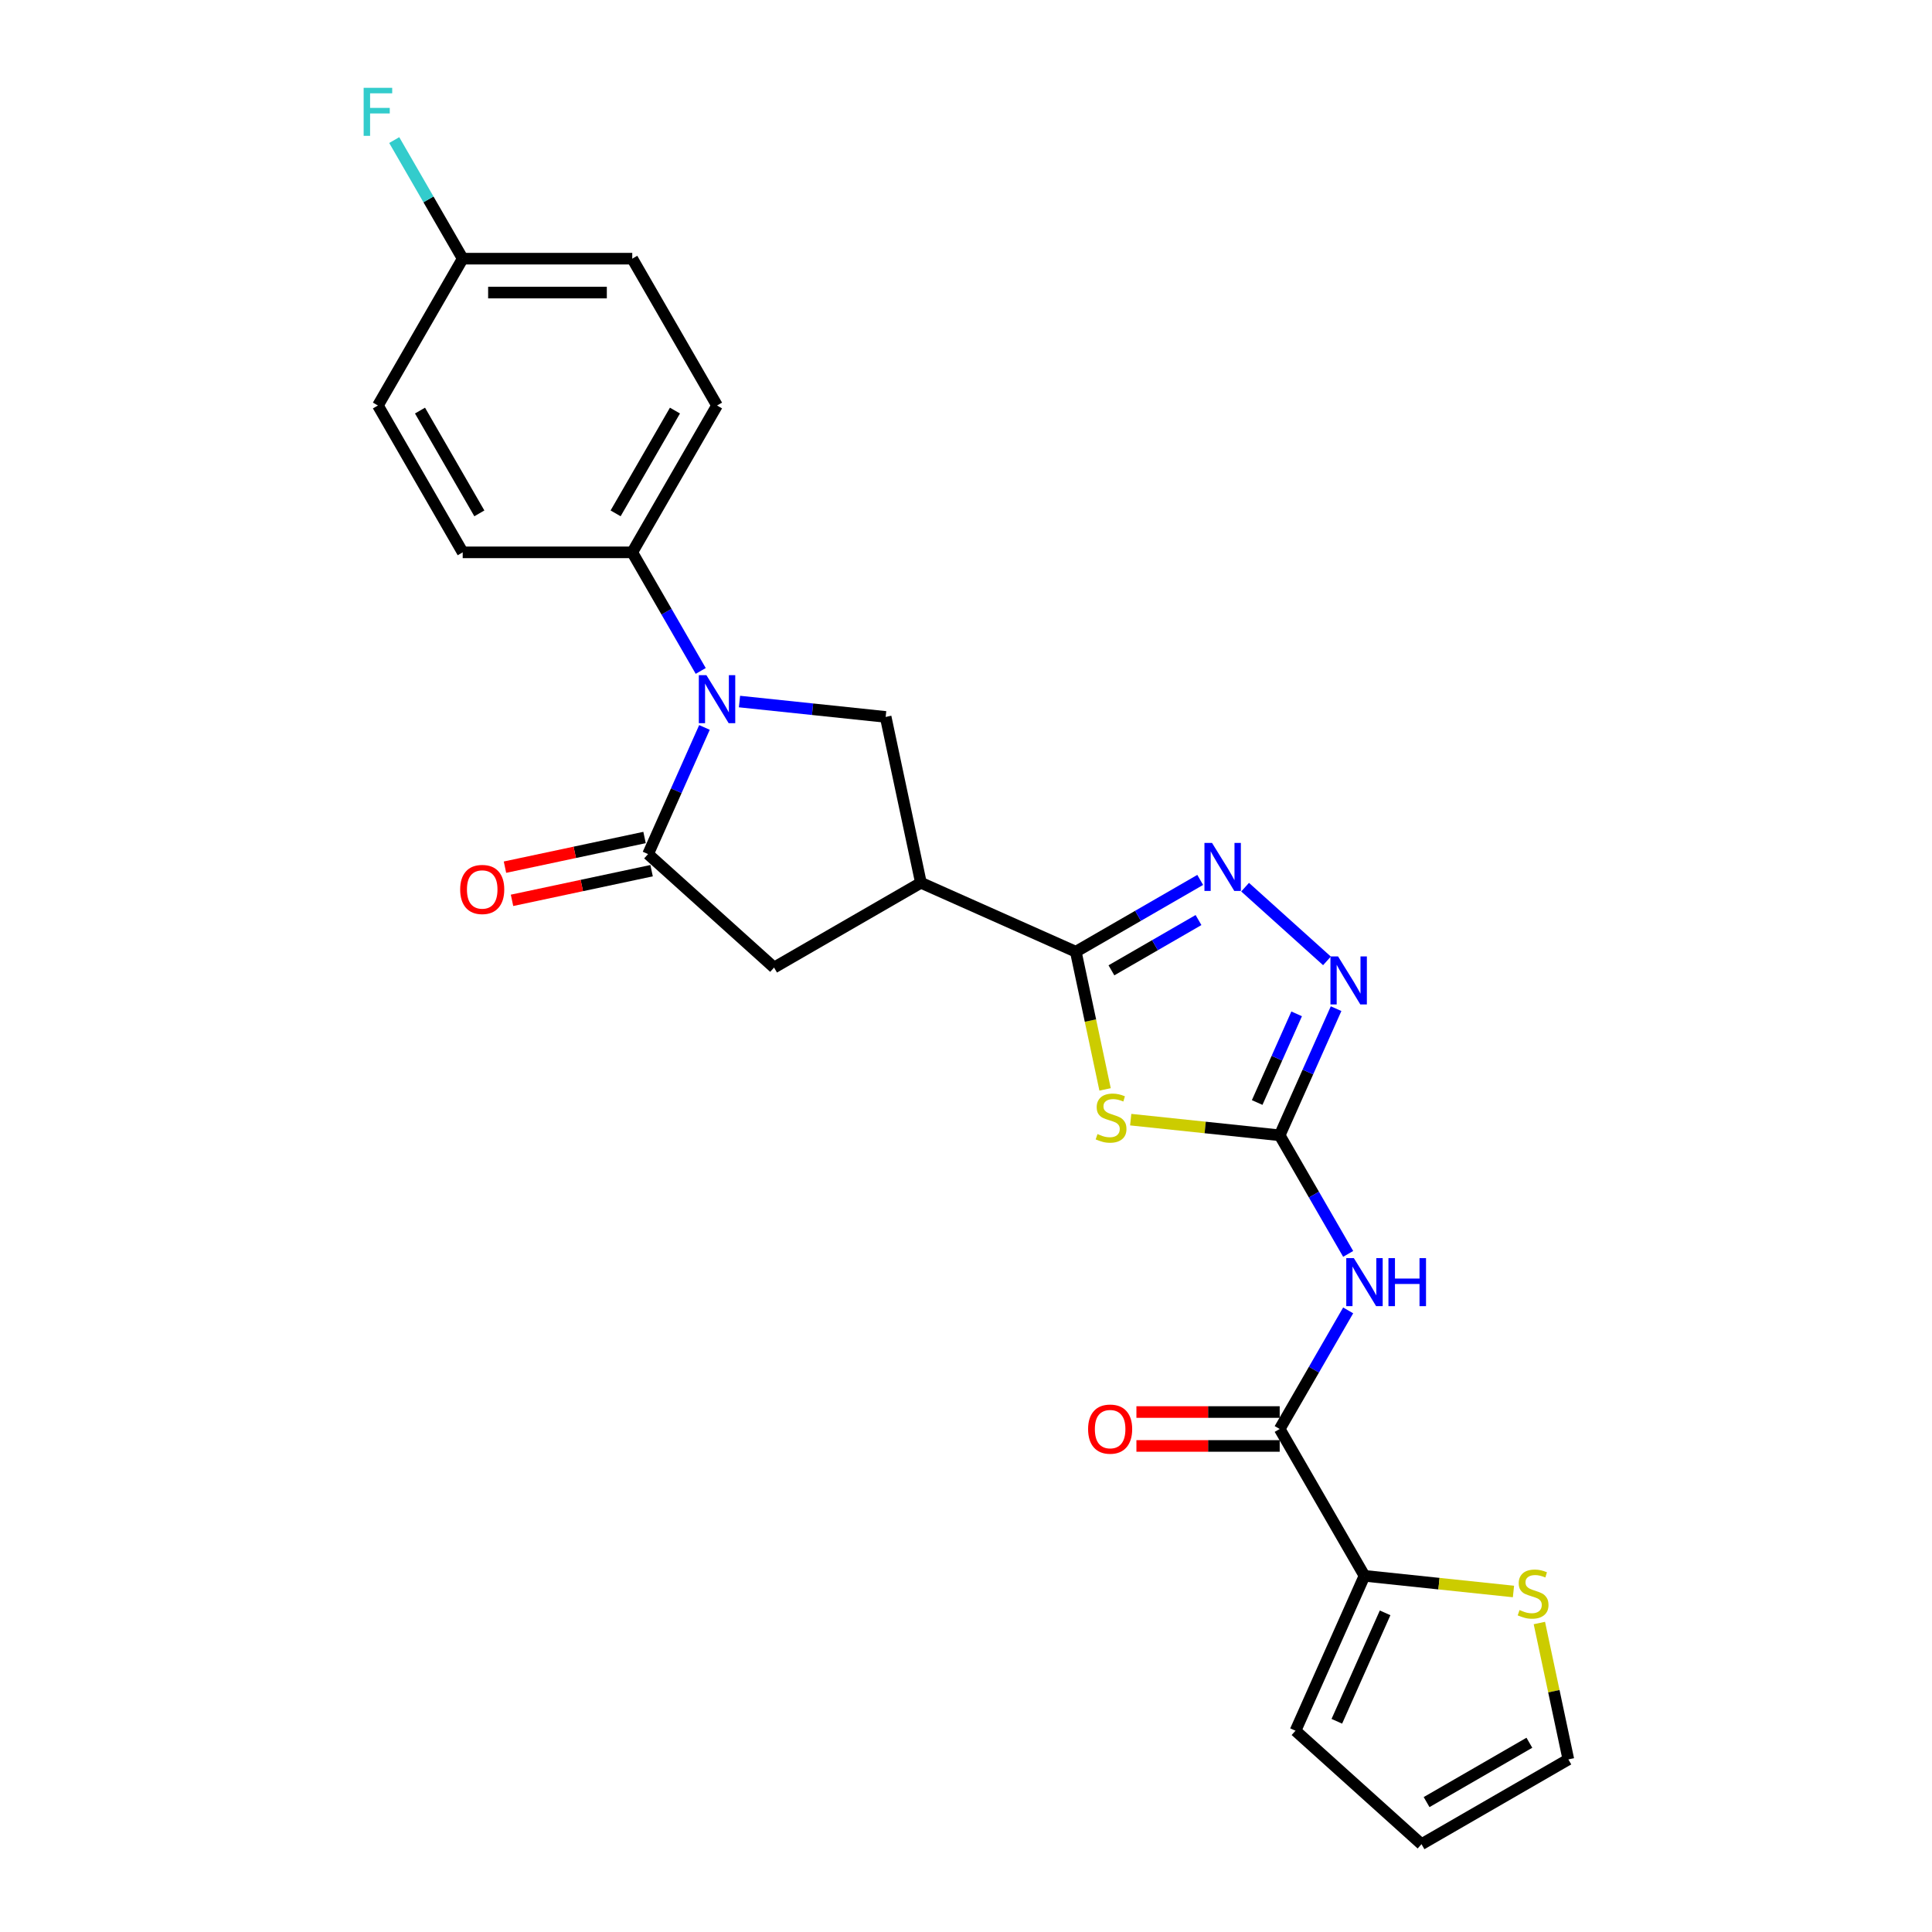 <?xml version='1.0' encoding='iso-8859-1'?>
<svg version='1.1' baseProfile='full'
              xmlns='http://www.w3.org/2000/svg'
                      xmlns:rdkit='http://www.rdkit.org/xml'
                      xmlns:xlink='http://www.w3.org/1999/xlink'
                  xml:space='preserve'
width='1000px' height='1000px' viewBox='0 0 1000 1000'>
<!-- END OF HEADER -->
<rect style='opacity:1.0;fill:#FFFFFF;stroke:none' width='1000' height='1000' x='0' y='0'> </rect>
<path class='bond-0' d='M 585.25,579.527 L 623.809,583.58' style='fill:none;fill-rule:evenodd;stroke:#CCCC00;stroke-width:6px;stroke-linecap:butt;stroke-linejoin:miter;stroke-opacity:1' />
<path class='bond-0' d='M 623.809,583.58 L 662.368,587.632' style='fill:none;fill-rule:evenodd;stroke:#000000;stroke-width:6px;stroke-linecap:butt;stroke-linejoin:miter;stroke-opacity:1' />
<path class='bond-2' d='M 571.986,563.873 L 564.413,528.243' style='fill:none;fill-rule:evenodd;stroke:#CCCC00;stroke-width:6px;stroke-linecap:butt;stroke-linejoin:miter;stroke-opacity:1' />
<path class='bond-2' d='M 564.413,528.243 L 556.84,492.614' style='fill:none;fill-rule:evenodd;stroke:#000000;stroke-width:6px;stroke-linecap:butt;stroke-linejoin:miter;stroke-opacity:1' />
<path class='bond-6' d='M 662.368,587.632 L 680.088,618.324' style='fill:none;fill-rule:evenodd;stroke:#000000;stroke-width:6px;stroke-linecap:butt;stroke-linejoin:miter;stroke-opacity:1' />
<path class='bond-6' d='M 680.088,618.324 L 697.808,649.016' style='fill:none;fill-rule:evenodd;stroke:#0000FF;stroke-width:6px;stroke-linecap:butt;stroke-linejoin:miter;stroke-opacity:1' />
<path class='bond-7' d='M 662.368,587.632 L 676.962,554.856' style='fill:none;fill-rule:evenodd;stroke:#000000;stroke-width:6px;stroke-linecap:butt;stroke-linejoin:miter;stroke-opacity:1' />
<path class='bond-7' d='M 676.962,554.856 L 691.555,522.079' style='fill:none;fill-rule:evenodd;stroke:#0000FF;stroke-width:6px;stroke-linecap:butt;stroke-linejoin:miter;stroke-opacity:1' />
<path class='bond-7' d='M 650.711,570.66 L 660.927,547.716' style='fill:none;fill-rule:evenodd;stroke:#000000;stroke-width:6px;stroke-linecap:butt;stroke-linejoin:miter;stroke-opacity:1' />
<path class='bond-7' d='M 660.927,547.716 L 671.142,524.773' style='fill:none;fill-rule:evenodd;stroke:#0000FF;stroke-width:6px;stroke-linecap:butt;stroke-linejoin:miter;stroke-opacity:1' />
<path class='bond-1' d='M 382.756,363.121 L 420.587,367.097' style='fill:none;fill-rule:evenodd;stroke:#0000FF;stroke-width:6px;stroke-linecap:butt;stroke-linejoin:miter;stroke-opacity:1' />
<path class='bond-1' d='M 420.587,367.097 L 458.418,371.073' style='fill:none;fill-rule:evenodd;stroke:#000000;stroke-width:6px;stroke-linecap:butt;stroke-linejoin:miter;stroke-opacity:1' />
<path class='bond-12' d='M 362.695,347.278 L 344.975,316.587' style='fill:none;fill-rule:evenodd;stroke:#0000FF;stroke-width:6px;stroke-linecap:butt;stroke-linejoin:miter;stroke-opacity:1' />
<path class='bond-12' d='M 344.975,316.587 L 327.255,285.895' style='fill:none;fill-rule:evenodd;stroke:#000000;stroke-width:6px;stroke-linecap:butt;stroke-linejoin:miter;stroke-opacity:1' />
<path class='bond-26' d='M 364.627,376.521 L 350.033,409.298' style='fill:none;fill-rule:evenodd;stroke:#0000FF;stroke-width:6px;stroke-linecap:butt;stroke-linejoin:miter;stroke-opacity:1' />
<path class='bond-26' d='M 350.033,409.298 L 335.44,442.075' style='fill:none;fill-rule:evenodd;stroke:#000000;stroke-width:6px;stroke-linecap:butt;stroke-linejoin:miter;stroke-opacity:1' />
<path class='bond-4' d='M 556.84,492.614 L 589.032,474.028' style='fill:none;fill-rule:evenodd;stroke:#000000;stroke-width:6px;stroke-linecap:butt;stroke-linejoin:miter;stroke-opacity:1' />
<path class='bond-4' d='M 589.032,474.028 L 621.225,455.442' style='fill:none;fill-rule:evenodd;stroke:#0000FF;stroke-width:6px;stroke-linecap:butt;stroke-linejoin:miter;stroke-opacity:1' />
<path class='bond-4' d='M 575.274,502.239 L 597.808,489.229' style='fill:none;fill-rule:evenodd;stroke:#000000;stroke-width:6px;stroke-linecap:butt;stroke-linejoin:miter;stroke-opacity:1' />
<path class='bond-4' d='M 597.808,489.229 L 620.343,476.218' style='fill:none;fill-rule:evenodd;stroke:#0000FF;stroke-width:6px;stroke-linecap:butt;stroke-linejoin:miter;stroke-opacity:1' />
<path class='bond-5' d='M 556.84,492.614 L 476.665,456.918' style='fill:none;fill-rule:evenodd;stroke:#000000;stroke-width:6px;stroke-linecap:butt;stroke-linejoin:miter;stroke-opacity:1' />
<path class='bond-3' d='M 335.44,442.075 L 400.66,500.799' style='fill:none;fill-rule:evenodd;stroke:#000000;stroke-width:6px;stroke-linecap:butt;stroke-linejoin:miter;stroke-opacity:1' />
<path class='bond-14' d='M 333.616,433.49 L 297.495,441.168' style='fill:none;fill-rule:evenodd;stroke:#000000;stroke-width:6px;stroke-linecap:butt;stroke-linejoin:miter;stroke-opacity:1' />
<path class='bond-14' d='M 297.495,441.168 L 261.374,448.846' style='fill:none;fill-rule:evenodd;stroke:#FF0000;stroke-width:6px;stroke-linecap:butt;stroke-linejoin:miter;stroke-opacity:1' />
<path class='bond-14' d='M 337.265,450.659 L 301.144,458.337' style='fill:none;fill-rule:evenodd;stroke:#000000;stroke-width:6px;stroke-linecap:butt;stroke-linejoin:miter;stroke-opacity:1' />
<path class='bond-14' d='M 301.144,458.337 L 265.023,466.015' style='fill:none;fill-rule:evenodd;stroke:#FF0000;stroke-width:6px;stroke-linecap:butt;stroke-linejoin:miter;stroke-opacity:1' />
<path class='bond-25' d='M 644.464,459.195 L 686.836,497.347' style='fill:none;fill-rule:evenodd;stroke:#0000FF;stroke-width:6px;stroke-linecap:butt;stroke-linejoin:miter;stroke-opacity:1' />
<path class='bond-9' d='M 476.665,456.918 L 458.418,371.073' style='fill:none;fill-rule:evenodd;stroke:#000000;stroke-width:6px;stroke-linecap:butt;stroke-linejoin:miter;stroke-opacity:1' />
<path class='bond-11' d='M 476.665,456.918 L 400.66,500.799' style='fill:none;fill-rule:evenodd;stroke:#000000;stroke-width:6px;stroke-linecap:butt;stroke-linejoin:miter;stroke-opacity:1' />
<path class='bond-8' d='M 697.808,678.258 L 680.088,708.95' style='fill:none;fill-rule:evenodd;stroke:#0000FF;stroke-width:6px;stroke-linecap:butt;stroke-linejoin:miter;stroke-opacity:1' />
<path class='bond-8' d='M 680.088,708.95 L 662.368,739.641' style='fill:none;fill-rule:evenodd;stroke:#000000;stroke-width:6px;stroke-linecap:butt;stroke-linejoin:miter;stroke-opacity:1' />
<path class='bond-10' d='M 662.368,739.641 L 706.25,815.646' style='fill:none;fill-rule:evenodd;stroke:#000000;stroke-width:6px;stroke-linecap:butt;stroke-linejoin:miter;stroke-opacity:1' />
<path class='bond-15' d='M 662.368,730.865 L 625.289,730.865' style='fill:none;fill-rule:evenodd;stroke:#000000;stroke-width:6px;stroke-linecap:butt;stroke-linejoin:miter;stroke-opacity:1' />
<path class='bond-15' d='M 625.289,730.865 L 588.209,730.865' style='fill:none;fill-rule:evenodd;stroke:#FF0000;stroke-width:6px;stroke-linecap:butt;stroke-linejoin:miter;stroke-opacity:1' />
<path class='bond-15' d='M 662.368,748.418 L 625.289,748.418' style='fill:none;fill-rule:evenodd;stroke:#000000;stroke-width:6px;stroke-linecap:butt;stroke-linejoin:miter;stroke-opacity:1' />
<path class='bond-15' d='M 625.289,748.418 L 588.209,748.418' style='fill:none;fill-rule:evenodd;stroke:#FF0000;stroke-width:6px;stroke-linecap:butt;stroke-linejoin:miter;stroke-opacity:1' />
<path class='bond-13' d='M 706.25,815.646 L 744.809,819.699' style='fill:none;fill-rule:evenodd;stroke:#000000;stroke-width:6px;stroke-linecap:butt;stroke-linejoin:miter;stroke-opacity:1' />
<path class='bond-13' d='M 744.809,819.699 L 783.368,823.751' style='fill:none;fill-rule:evenodd;stroke:#CCCC00;stroke-width:6px;stroke-linecap:butt;stroke-linejoin:miter;stroke-opacity:1' />
<path class='bond-16' d='M 706.25,815.646 L 670.553,895.821' style='fill:none;fill-rule:evenodd;stroke:#000000;stroke-width:6px;stroke-linecap:butt;stroke-linejoin:miter;stroke-opacity:1' />
<path class='bond-16' d='M 716.93,834.811 L 691.943,890.934' style='fill:none;fill-rule:evenodd;stroke:#000000;stroke-width:6px;stroke-linecap:butt;stroke-linejoin:miter;stroke-opacity:1' />
<path class='bond-19' d='M 327.255,285.895 L 371.136,209.891' style='fill:none;fill-rule:evenodd;stroke:#000000;stroke-width:6px;stroke-linecap:butt;stroke-linejoin:miter;stroke-opacity:1' />
<path class='bond-19' d='M 318.636,265.718 L 349.353,212.515' style='fill:none;fill-rule:evenodd;stroke:#000000;stroke-width:6px;stroke-linecap:butt;stroke-linejoin:miter;stroke-opacity:1' />
<path class='bond-20' d='M 327.255,285.895 L 239.493,285.895' style='fill:none;fill-rule:evenodd;stroke:#000000;stroke-width:6px;stroke-linecap:butt;stroke-linejoin:miter;stroke-opacity:1' />
<path class='bond-17' d='M 796.773,840.073 L 804.276,875.368' style='fill:none;fill-rule:evenodd;stroke:#CCCC00;stroke-width:6px;stroke-linecap:butt;stroke-linejoin:miter;stroke-opacity:1' />
<path class='bond-17' d='M 804.276,875.368 L 811.778,910.664' style='fill:none;fill-rule:evenodd;stroke:#000000;stroke-width:6px;stroke-linecap:butt;stroke-linejoin:miter;stroke-opacity:1' />
<path class='bond-18' d='M 670.553,895.821 L 735.774,954.545' style='fill:none;fill-rule:evenodd;stroke:#000000;stroke-width:6px;stroke-linecap:butt;stroke-linejoin:miter;stroke-opacity:1' />
<path class='bond-27' d='M 811.778,910.664 L 735.774,954.545' style='fill:none;fill-rule:evenodd;stroke:#000000;stroke-width:6px;stroke-linecap:butt;stroke-linejoin:miter;stroke-opacity:1' />
<path class='bond-27' d='M 791.601,902.046 L 738.398,932.762' style='fill:none;fill-rule:evenodd;stroke:#000000;stroke-width:6px;stroke-linecap:butt;stroke-linejoin:miter;stroke-opacity:1' />
<path class='bond-23' d='M 371.136,209.891 L 327.255,133.886' style='fill:none;fill-rule:evenodd;stroke:#000000;stroke-width:6px;stroke-linecap:butt;stroke-linejoin:miter;stroke-opacity:1' />
<path class='bond-22' d='M 239.493,285.895 L 195.612,209.891' style='fill:none;fill-rule:evenodd;stroke:#000000;stroke-width:6px;stroke-linecap:butt;stroke-linejoin:miter;stroke-opacity:1' />
<path class='bond-22' d='M 248.111,265.718 L 217.395,212.515' style='fill:none;fill-rule:evenodd;stroke:#000000;stroke-width:6px;stroke-linecap:butt;stroke-linejoin:miter;stroke-opacity:1' />
<path class='bond-21' d='M 239.493,133.886 L 195.612,209.891' style='fill:none;fill-rule:evenodd;stroke:#000000;stroke-width:6px;stroke-linecap:butt;stroke-linejoin:miter;stroke-opacity:1' />
<path class='bond-24' d='M 239.493,133.886 L 221.773,103.195' style='fill:none;fill-rule:evenodd;stroke:#000000;stroke-width:6px;stroke-linecap:butt;stroke-linejoin:miter;stroke-opacity:1' />
<path class='bond-24' d='M 221.773,103.195 L 204.053,72.503' style='fill:none;fill-rule:evenodd;stroke:#33CCCC;stroke-width:6px;stroke-linecap:butt;stroke-linejoin:miter;stroke-opacity:1' />
<path class='bond-28' d='M 239.493,133.886 L 327.255,133.886' style='fill:none;fill-rule:evenodd;stroke:#000000;stroke-width:6px;stroke-linecap:butt;stroke-linejoin:miter;stroke-opacity:1' />
<path class='bond-28' d='M 252.657,151.439 L 314.091,151.439' style='fill:none;fill-rule:evenodd;stroke:#000000;stroke-width:6px;stroke-linecap:butt;stroke-linejoin:miter;stroke-opacity:1' />
<path  class='atom-0' d='M 568.066 586.989
Q 568.347 587.095, 569.505 587.586
Q 570.663 588.078, 571.927 588.393
Q 573.226 588.674, 574.49 588.674
Q 576.842 588.674, 578.211 587.551
Q 579.58 586.393, 579.58 584.392
Q 579.58 583.022, 578.878 582.18
Q 578.211 581.337, 577.158 580.881
Q 576.105 580.425, 574.349 579.898
Q 572.138 579.231, 570.804 578.599
Q 569.505 577.967, 568.557 576.633
Q 567.644 575.299, 567.644 573.053
Q 567.644 569.928, 569.751 567.998
Q 571.892 566.067, 576.105 566.067
Q 578.983 566.067, 582.248 567.436
L 581.441 570.139
Q 578.457 568.91, 576.21 568.91
Q 573.788 568.91, 572.454 569.928
Q 571.12 570.911, 571.155 572.631
Q 571.155 573.965, 571.822 574.773
Q 572.524 575.58, 573.507 576.037
Q 574.525 576.493, 576.21 577.019
Q 578.457 577.722, 579.791 578.424
Q 581.125 579.126, 582.073 580.565
Q 583.056 581.969, 583.056 584.392
Q 583.056 587.832, 580.739 589.692
Q 578.457 591.518, 574.63 591.518
Q 572.419 591.518, 570.734 591.026
Q 569.084 590.57, 567.118 589.763
L 568.066 586.989
' fill='#CCCC00'/>
<path  class='atom-2' d='M 365.642 349.473
L 373.787 362.637
Q 374.594 363.936, 375.893 366.288
Q 377.192 368.64, 377.262 368.78
L 377.262 349.473
L 380.562 349.473
L 380.562 374.327
L 377.157 374.327
L 368.416 359.934
Q 367.398 358.249, 366.309 356.318
Q 365.256 354.387, 364.94 353.79
L 364.94 374.327
L 361.711 374.327
L 361.711 349.473
L 365.642 349.473
' fill='#0000FF'/>
<path  class='atom-5' d='M 627.35 436.306
L 635.495 449.47
Q 636.302 450.769, 637.601 453.121
Q 638.9 455.473, 638.97 455.614
L 638.97 436.306
L 642.27 436.306
L 642.27 461.16
L 638.865 461.16
L 630.124 446.767
Q 629.106 445.082, 628.017 443.151
Q 626.964 441.22, 626.648 440.624
L 626.648 461.16
L 623.419 461.16
L 623.419 436.306
L 627.35 436.306
' fill='#0000FF'/>
<path  class='atom-7' d='M 700.756 651.21
L 708.9 664.374
Q 709.707 665.673, 711.006 668.025
Q 712.305 670.377, 712.375 670.518
L 712.375 651.21
L 715.675 651.21
L 715.675 676.064
L 712.27 676.064
L 703.529 661.671
Q 702.511 659.986, 701.423 658.055
Q 700.369 656.124, 700.054 655.528
L 700.054 676.064
L 696.824 676.064
L 696.824 651.21
L 700.756 651.21
' fill='#0000FF'/>
<path  class='atom-7' d='M 718.659 651.21
L 722.029 651.21
L 722.029 661.776
L 734.737 661.776
L 734.737 651.21
L 738.107 651.21
L 738.107 676.064
L 734.737 676.064
L 734.737 664.585
L 722.029 664.585
L 722.029 676.064
L 718.659 676.064
L 718.659 651.21
' fill='#0000FF'/>
<path  class='atom-8' d='M 692.571 495.03
L 700.715 508.195
Q 701.522 509.494, 702.821 511.846
Q 704.12 514.198, 704.19 514.338
L 704.19 495.03
L 707.49 495.03
L 707.49 519.885
L 704.085 519.885
L 695.344 505.492
Q 694.326 503.807, 693.238 501.876
Q 692.184 499.945, 691.869 499.348
L 691.869 519.885
L 688.639 519.885
L 688.639 495.03
L 692.571 495.03
' fill='#0000FF'/>
<path  class='atom-14' d='M 786.51 833.35
Q 786.791 833.455, 787.95 833.947
Q 789.108 834.438, 790.372 834.754
Q 791.671 835.035, 792.934 835.035
Q 795.286 835.035, 796.656 833.912
Q 798.025 832.753, 798.025 830.752
Q 798.025 829.383, 797.323 828.541
Q 796.656 827.698, 795.602 827.242
Q 794.549 826.786, 792.794 826.259
Q 790.582 825.592, 789.248 824.96
Q 787.95 824.328, 787.002 822.994
Q 786.089 821.66, 786.089 819.413
Q 786.089 816.289, 788.195 814.358
Q 790.337 812.428, 794.549 812.428
Q 797.428 812.428, 800.693 813.797
L 799.885 816.5
Q 796.901 815.271, 794.655 815.271
Q 792.232 815.271, 790.898 816.289
Q 789.564 817.272, 789.599 818.992
Q 789.599 820.326, 790.266 821.134
Q 790.969 821.941, 791.952 822.397
Q 792.97 822.854, 794.655 823.38
Q 796.901 824.082, 798.235 824.785
Q 799.569 825.487, 800.517 826.926
Q 801.5 828.33, 801.5 830.752
Q 801.5 834.193, 799.183 836.053
Q 796.901 837.879, 793.075 837.879
Q 790.863 837.879, 789.178 837.387
Q 787.528 836.931, 785.562 836.123
L 786.51 833.35
' fill='#CCCC00'/>
<path  class='atom-15' d='M 238.186 460.392
Q 238.186 454.424, 241.135 451.089
Q 244.084 447.754, 249.596 447.754
Q 255.107 447.754, 258.056 451.089
Q 261.005 454.424, 261.005 460.392
Q 261.005 466.43, 258.021 469.87
Q 255.037 473.275, 249.596 473.275
Q 244.119 473.275, 241.135 469.87
Q 238.186 466.465, 238.186 460.392
M 249.596 470.467
Q 253.387 470.467, 255.423 467.939
Q 257.494 465.377, 257.494 460.392
Q 257.494 455.512, 255.423 453.055
Q 253.387 450.562, 249.596 450.562
Q 245.804 450.562, 243.733 453.02
Q 241.697 455.477, 241.697 460.392
Q 241.697 465.412, 243.733 467.939
Q 245.804 470.467, 249.596 470.467
' fill='#FF0000'/>
<path  class='atom-16' d='M 563.197 739.712
Q 563.197 733.744, 566.146 730.409
Q 569.094 727.074, 574.606 727.074
Q 580.117 727.074, 583.066 730.409
Q 586.015 733.744, 586.015 739.712
Q 586.015 745.75, 583.031 749.19
Q 580.047 752.595, 574.606 752.595
Q 569.13 752.595, 566.146 749.19
Q 563.197 745.785, 563.197 739.712
M 574.606 749.787
Q 578.397 749.787, 580.433 747.259
Q 582.505 744.697, 582.505 739.712
Q 582.505 734.832, 580.433 732.375
Q 578.397 729.882, 574.606 729.882
Q 570.815 729.882, 568.743 732.34
Q 566.707 734.797, 566.707 739.712
Q 566.707 744.732, 568.743 747.259
Q 570.815 749.787, 574.606 749.787
' fill='#FF0000'/>
<path  class='atom-25' d='M 188.222 45.455
L 203.001 45.455
L 203.001 48.298
L 191.557 48.298
L 191.557 55.846
L 201.737 55.846
L 201.737 58.724
L 191.557 58.724
L 191.557 70.309
L 188.222 70.309
L 188.222 45.455
' fill='#33CCCC'/>
</svg>
